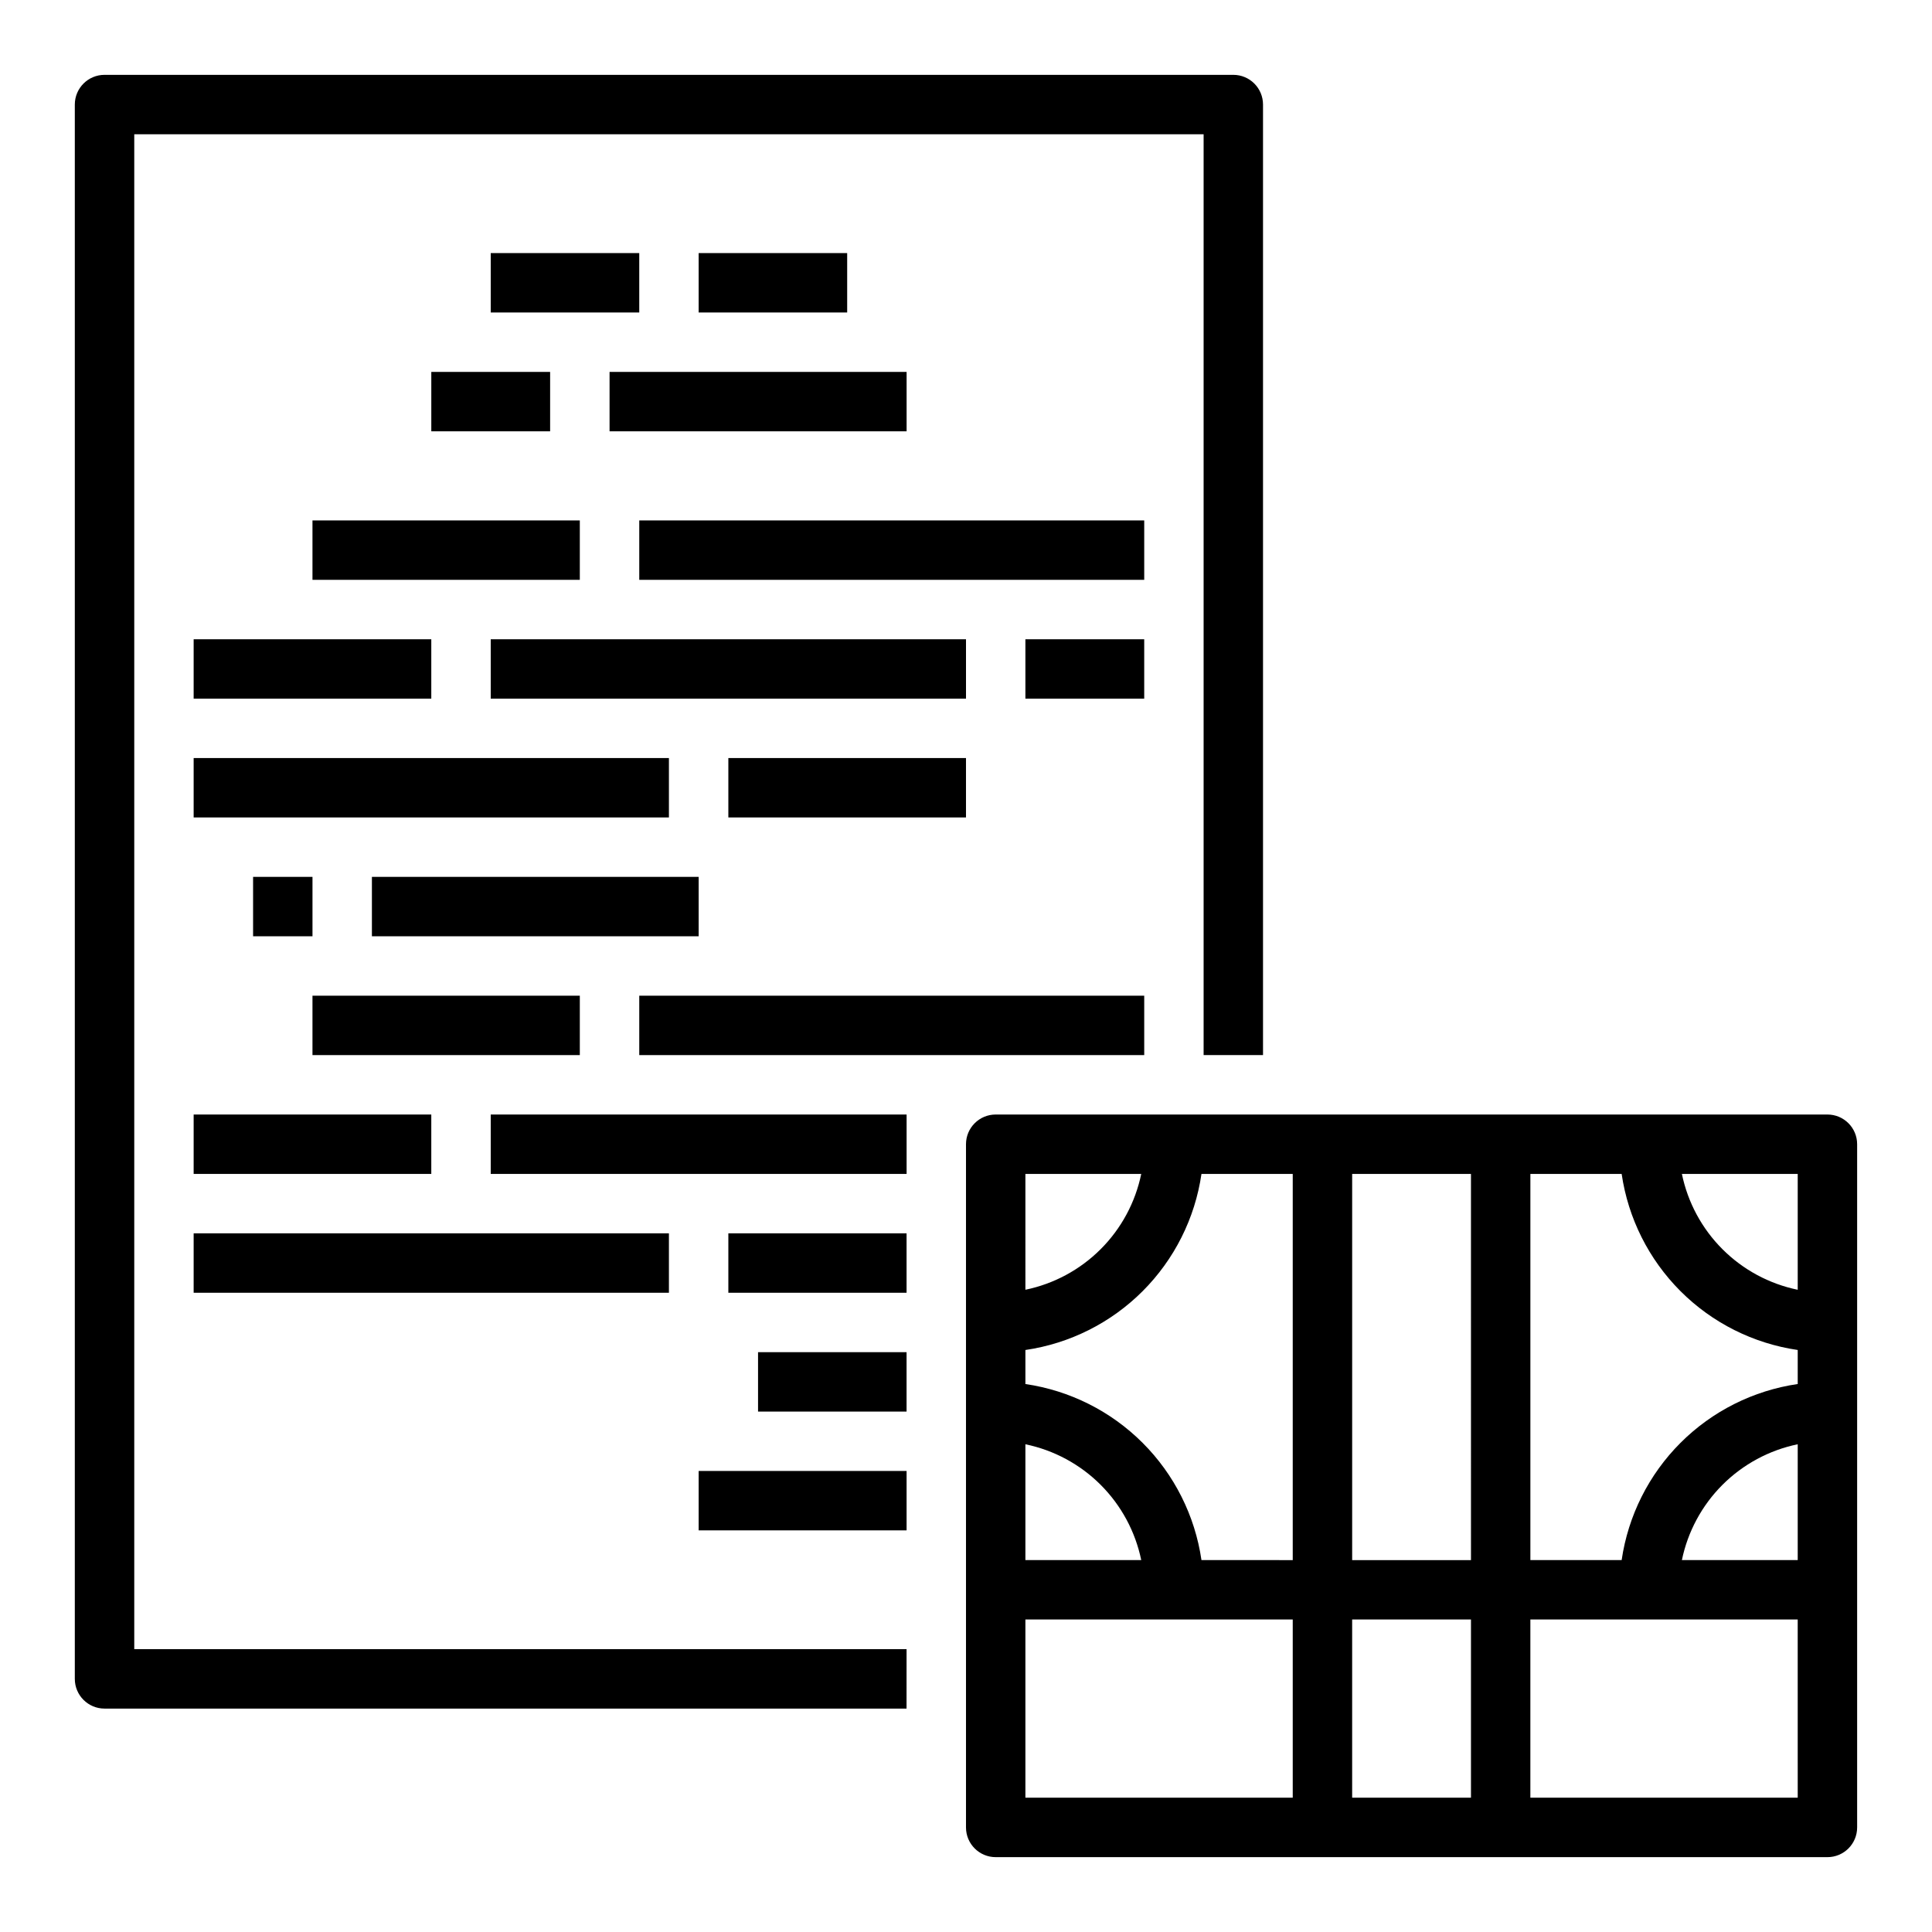 <?xml version="1.0" encoding="UTF-8"?>
<!-- Uploaded to: ICON Repo, www.svgrepo.com, Generator: ICON Repo Mixer Tools -->
<svg fill="#000000" width="800px" height="800px" version="1.1" viewBox="144 144 512 512" xmlns="http://www.w3.org/2000/svg">
 <g>
  <path d="m384.25 581.05h-204.67v-401.47h283.39v244.03h15.742v-251.9c0-4.348-3.523-7.875-7.871-7.875h-299.14c-4.348 0-7.875 3.527-7.875 7.875v417.21c0 4.348 3.527 7.875 7.875 7.875h212.54z"/>
  <path d="m329.15 211.07h39.359v15.742h-39.359z"/>
  <path d="m274.05 211.07h39.359v15.742h-39.359z"/>
  <path d="m258.3 242.56h31.488v15.742h-31.488z"/>
  <path d="m305.54 242.56h78.719v15.742h-78.719z"/>
  <path d="m226.81 281.92h70.848v15.742h-70.848z"/>
  <path d="m313.41 281.92h133.82v15.742h-133.82z"/>
  <path d="m415.74 313.41h31.488v15.742h-31.488z"/>
  <path d="m274.05 313.41h125.95v15.742h-125.95z"/>
  <path d="m195.32 313.41h62.977v15.742h-62.977z"/>
  <path d="m337.02 344.89h62.977v15.742h-62.977z"/>
  <path d="m195.32 344.89h125.95v15.742h-125.95z"/>
  <path d="m226.81 407.87h70.848v15.742h-70.848z"/>
  <path d="m313.41 407.87h133.82v15.742h-133.82z"/>
  <path d="m274.05 439.36h110.21v15.742h-110.21z"/>
  <path d="m195.32 439.36h62.977v15.742h-62.977z"/>
  <path d="m337.02 470.85h47.23v15.742h-47.23z"/>
  <path d="m195.32 470.85h125.95v15.742h-125.95z"/>
  <path d="m242.56 376.38h86.594v15.742h-86.594z"/>
  <path d="m211.07 376.38h15.742v15.742h-15.742z"/>
  <path d="m344.89 502.34h39.359v15.742h-39.359z"/>
  <path d="m329.15 533.82h55.105v15.742h-55.105z"/>
  <path d="m628.29 439.36h-220.42c-4.348 0-7.871 3.523-7.871 7.871v181.06c0 4.348 3.523 7.871 7.871 7.871h220.42c4.348 0 7.871-3.523 7.871-7.871v-181.06c0-4.348-3.523-7.871-7.871-7.871zm-78.723 118.08v-102.34h24.188c1.719 11.766 7.188 22.66 15.594 31.07 8.406 8.406 19.305 13.875 31.066 15.59v9.016c-11.762 1.719-22.66 7.188-31.066 15.594s-13.875 19.305-15.594 31.066zm70.848-30.695v30.695h-30.695c1.559-7.555 5.297-14.488 10.75-19.945 5.457-5.453 12.391-9.191 19.945-10.75zm0-71.641v30.699c-7.555-1.559-14.488-5.297-19.945-10.754-5.453-5.453-9.191-12.387-10.75-19.945zm-86.594 0 0.004 102.34h-31.488v-102.34zm-118.08 71.641c7.555 1.559 14.492 5.297 19.945 10.75 5.457 5.457 9.195 12.391 10.754 19.945h-30.699zm46.66 30.695c-1.715-11.762-7.184-22.66-15.594-31.066-8.406-8.406-19.301-13.875-31.066-15.594v-9.016c11.766-1.715 22.66-7.184 31.066-15.59 8.41-8.41 13.879-19.305 15.594-31.07h24.188v102.34zm-46.66-102.34h30.699c-1.559 7.559-5.297 14.492-10.754 19.945-5.453 5.457-12.391 9.195-19.945 10.754zm0 118.08h70.848v47.23h-70.848zm86.594 47.23v-47.23h31.488v47.23zm118.08 0h-70.852v-47.23h70.848z"/>
 </g>
</svg>
